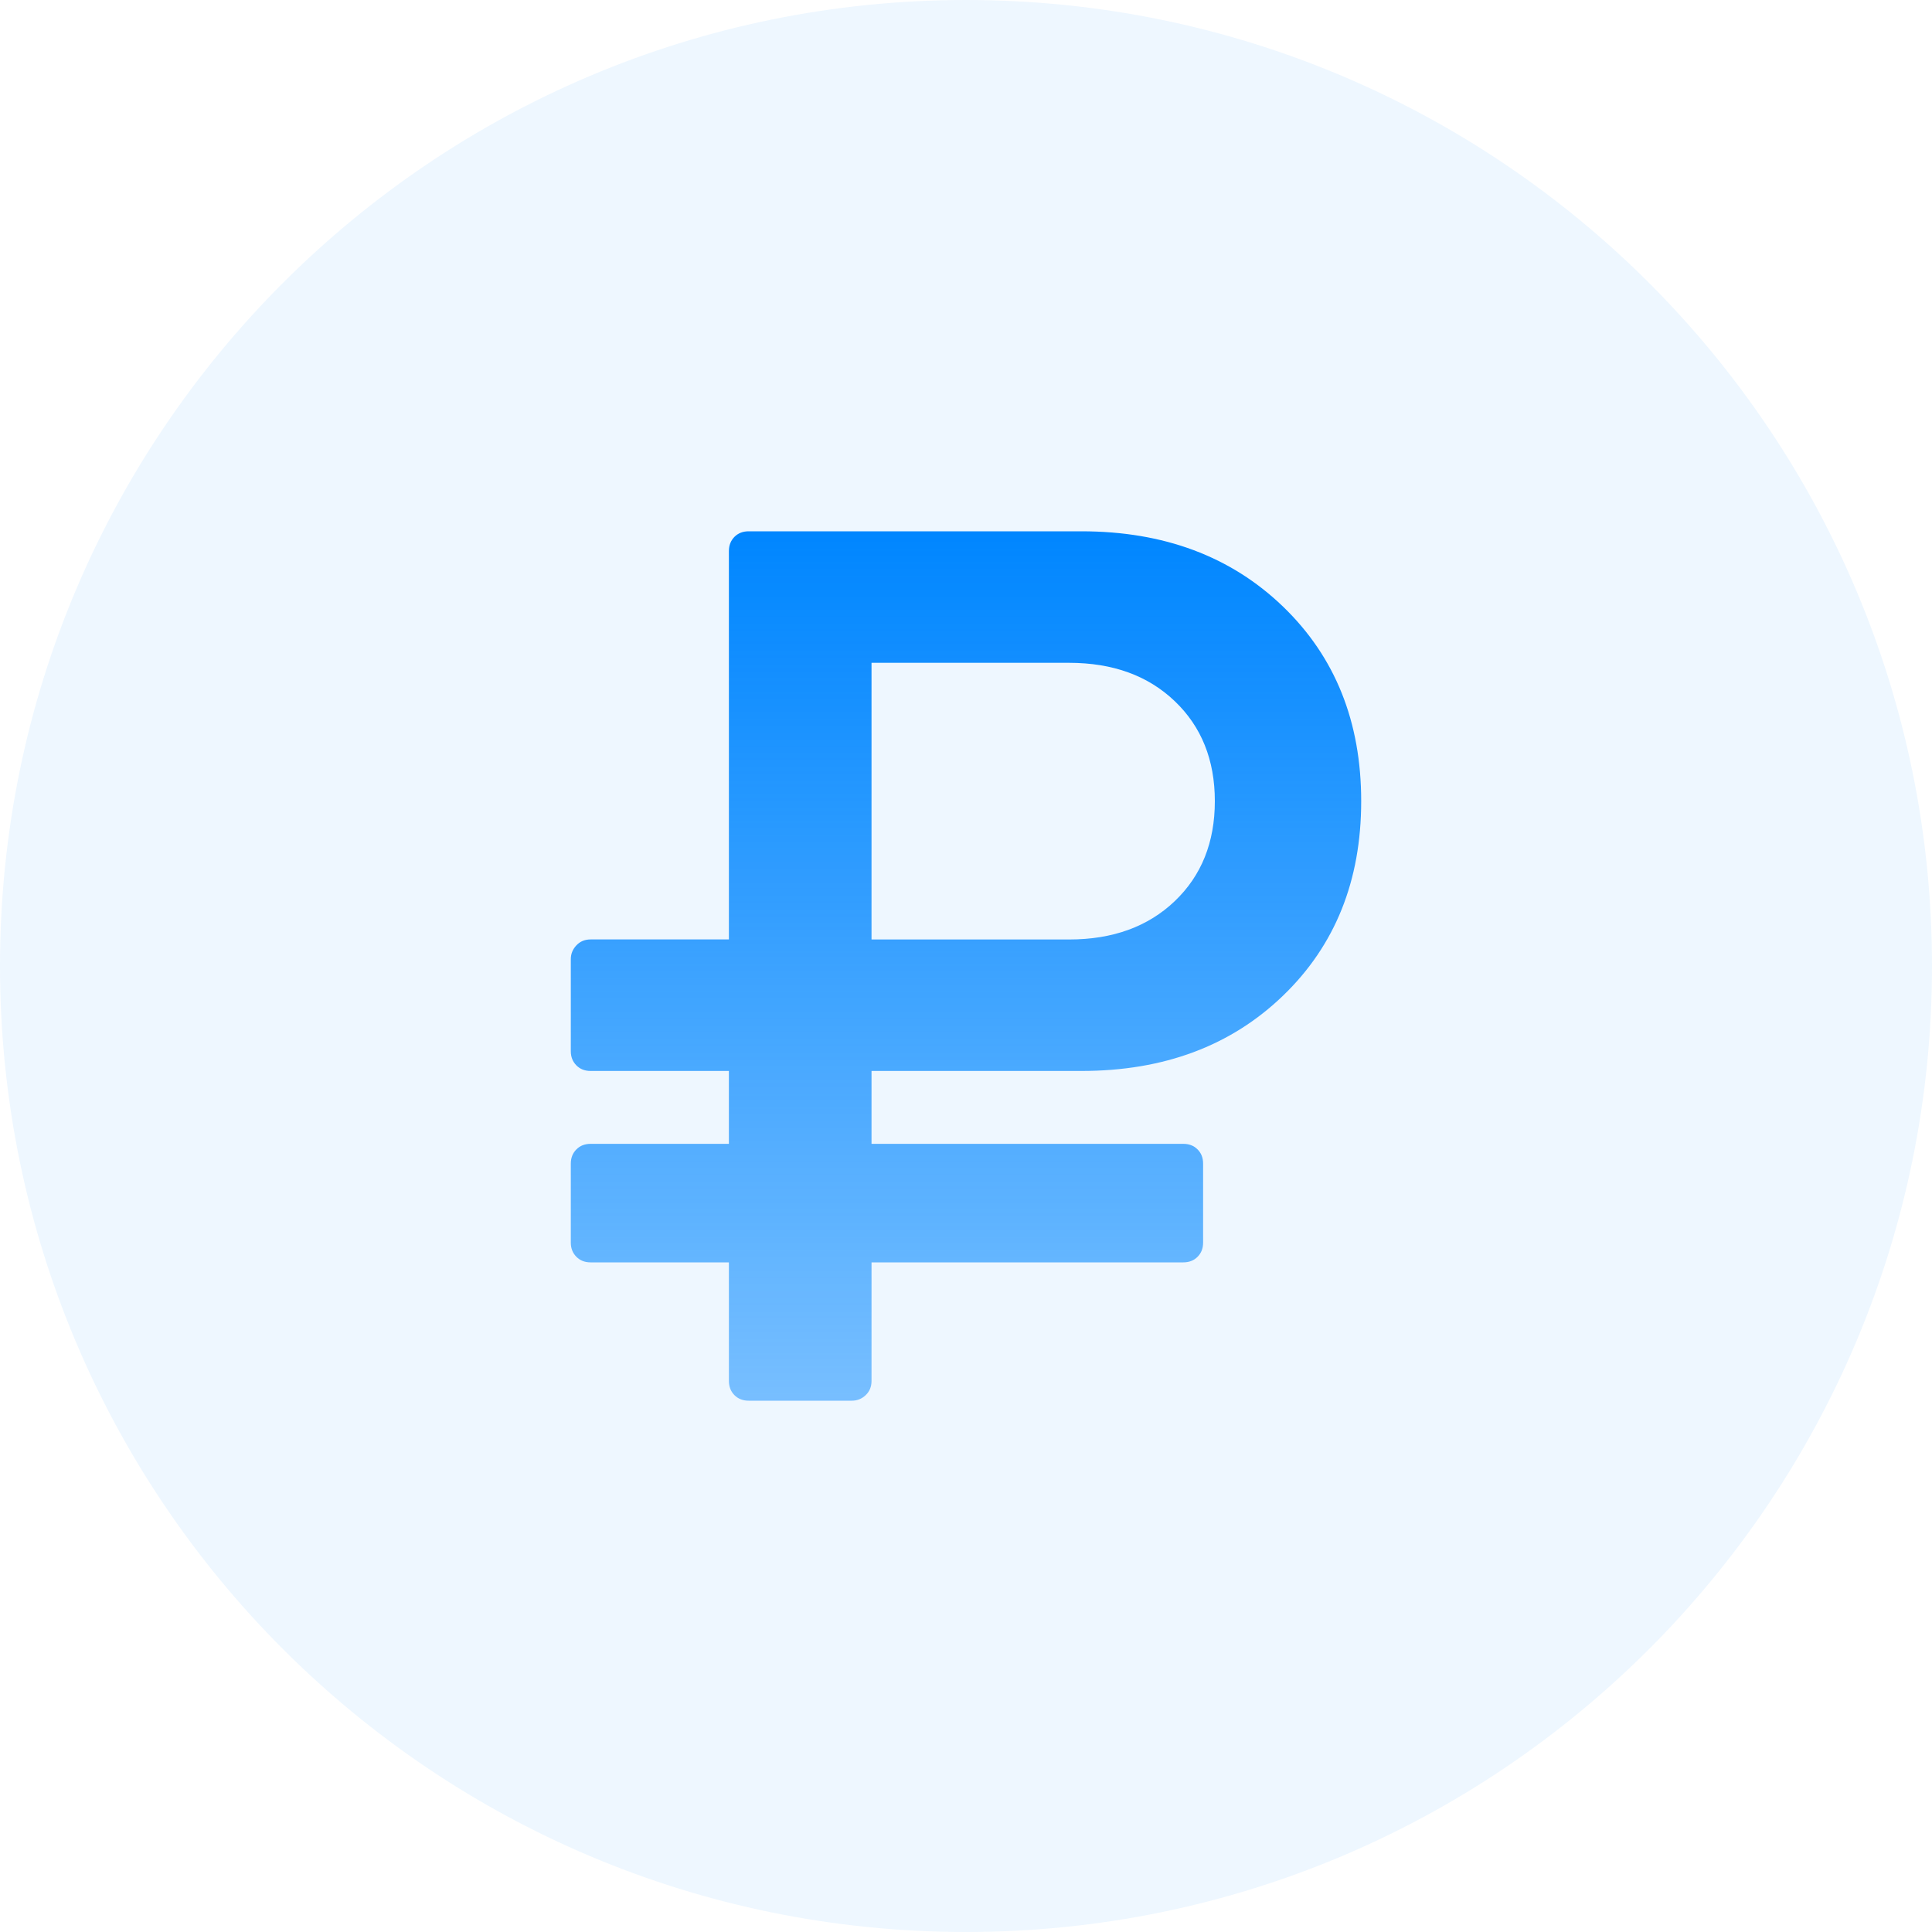 <svg width="40" height="40" viewBox="0 0 40 40" fill="none" xmlns="http://www.w3.org/2000/svg">
<g clip-path="url(#clip0_6786_1302)">
<path d="M20 40C31.046 40 40 31.046 40 20C40 8.954 31.046 0 20 0C8.954 0 0 8.954 0 20C0 31.046 8.954 40 20 40Z" fill="#0086FF" fill-opacity="0.07"/>
<path d="M12.228 26.136H15.091V28.591C15.091 28.71 15.13 28.808 15.206 28.885C15.283 28.962 15.381 29 15.501 29H17.635C17.746 29 17.842 28.962 17.923 28.885C18.004 28.808 18.044 28.71 18.044 28.591V26.136H24.5C24.619 26.136 24.717 26.098 24.794 26.021C24.871 25.944 24.909 25.846 24.909 25.727V24.091C24.909 23.972 24.871 23.873 24.794 23.797C24.718 23.72 24.619 23.682 24.5 23.682H18.044V22.173H22.391C24.095 22.173 25.486 21.654 26.565 20.613C27.643 19.574 28.182 18.232 28.182 16.587C28.182 14.942 27.643 13.6 26.565 12.56C25.486 11.52 24.095 11 22.391 11H15.5C15.381 11 15.283 11.038 15.206 11.115C15.13 11.192 15.091 11.29 15.091 11.409V19.45H12.228C12.108 19.45 12.01 19.491 11.934 19.572C11.857 19.653 11.818 19.749 11.818 19.859V21.764C11.818 21.883 11.857 21.981 11.934 22.058C12.01 22.135 12.108 22.173 12.228 22.173H15.091V23.682H12.228C12.108 23.682 12.01 23.72 11.934 23.797C11.857 23.873 11.818 23.972 11.818 24.091V25.727C11.818 25.846 11.857 25.944 11.934 26.021C12.01 26.098 12.108 26.136 12.228 26.136ZM18.044 13.723H22.135C23.038 13.723 23.767 13.987 24.321 14.516C24.875 15.044 25.152 15.735 25.152 16.587C25.152 17.439 24.875 18.13 24.321 18.658C23.767 19.186 23.038 19.451 22.135 19.451H18.044V13.723Z" fill="url(#paint0_linear_6786_1302)"/>
</g>
<defs>
<linearGradient id="paint0_linear_6786_1302" x1="20" y1="11" x2="20" y2="29" gradientUnits="userSpaceOnUse">
<stop stop-color="#0086FF"/>
<stop offset="1" stop-color="#0086FF" stop-opacity="0.5"/>
</linearGradient>
<clipPath id="clip0_6786_1302">
<rect width="40" height="40" fill="white"/>
</clipPath>
</defs>
</svg>
